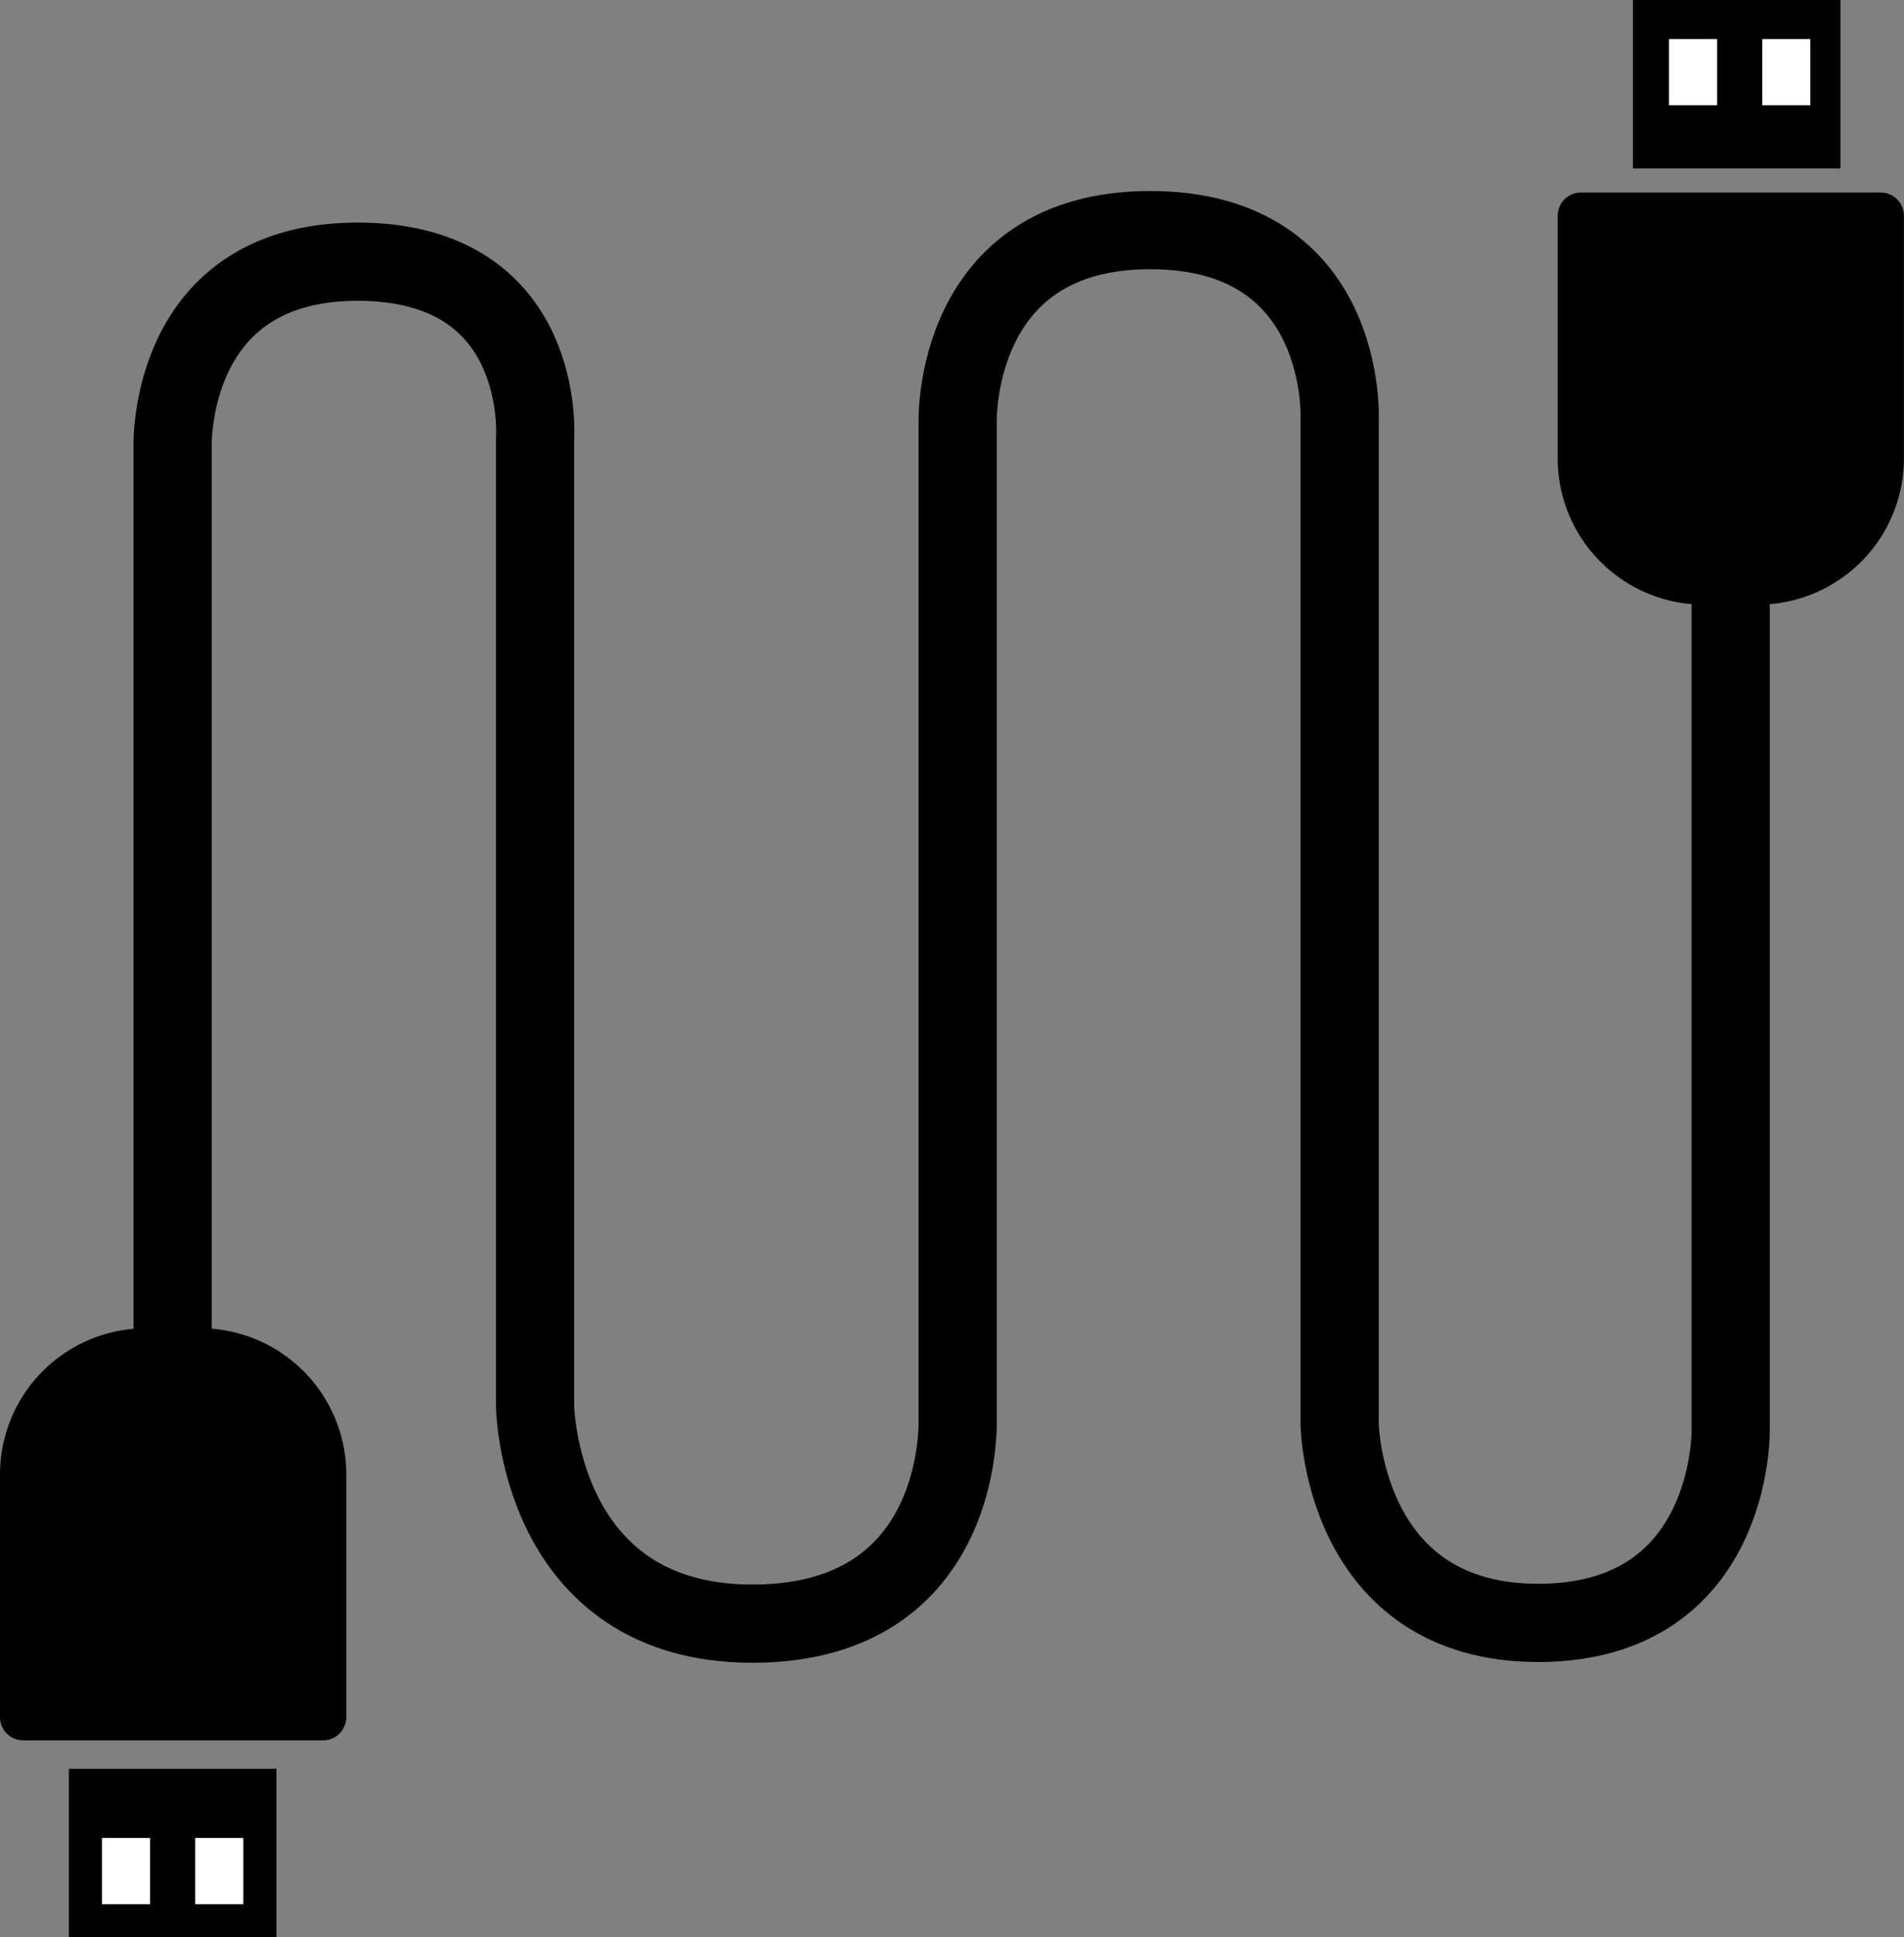 <svg xmlns="http://www.w3.org/2000/svg" viewBox="0 0 633.03 644"><rect x="0" y="0" width="633.03" height="644" fill="#808080" stroke="none"/><defs><style>.a{fill:none;stroke:#000;stroke-miterlimit:10;stroke-width:26px;}.b{fill:#fff;}</style></defs><path class="a" d="M483.5,585.5v-319S481.5,205,545,205s59,59,59,59V585.5s1,72.25,72.25,72.25S744.5,589.5,744.5,589.5v-331s-2-64,64-64,63,63,63,63v334s1,66,66,66,64-64,64-64v-288" transform="translate(-426.1 -118)"/><path d="M525.62,64h99.69A7.72,7.72,0,0,1,633,71.72v80.67A48.61,48.61,0,0,1,584.42,201H566.51a48.61,48.61,0,0,1-48.61-48.61V71.72A7.72,7.72,0,0,1,525.62,64Z"/><path d="M433.82,559.54h99.69a7.72,7.72,0,0,1,7.72,7.72v80.67a48.61,48.61,0,0,1-48.61,48.61H474.71a48.61,48.61,0,0,1-48.61-48.61V567.26A7.72,7.72,0,0,1,433.82,559.54Z" transform="translate(541.23 1138.09) rotate(180)"/><rect x="542.9" width="69" height="56"/><rect x="22.9" y="588" width="69" height="56"/><rect class="b" x="554.9" y="13" width="16" height="22"/><rect class="b" x="585.9" y="13" width="16" height="22"/><rect class="b" x="33.9" y="611" width="16" height="22"/><rect class="b" x="64.9" y="611" width="16" height="22"/></svg>